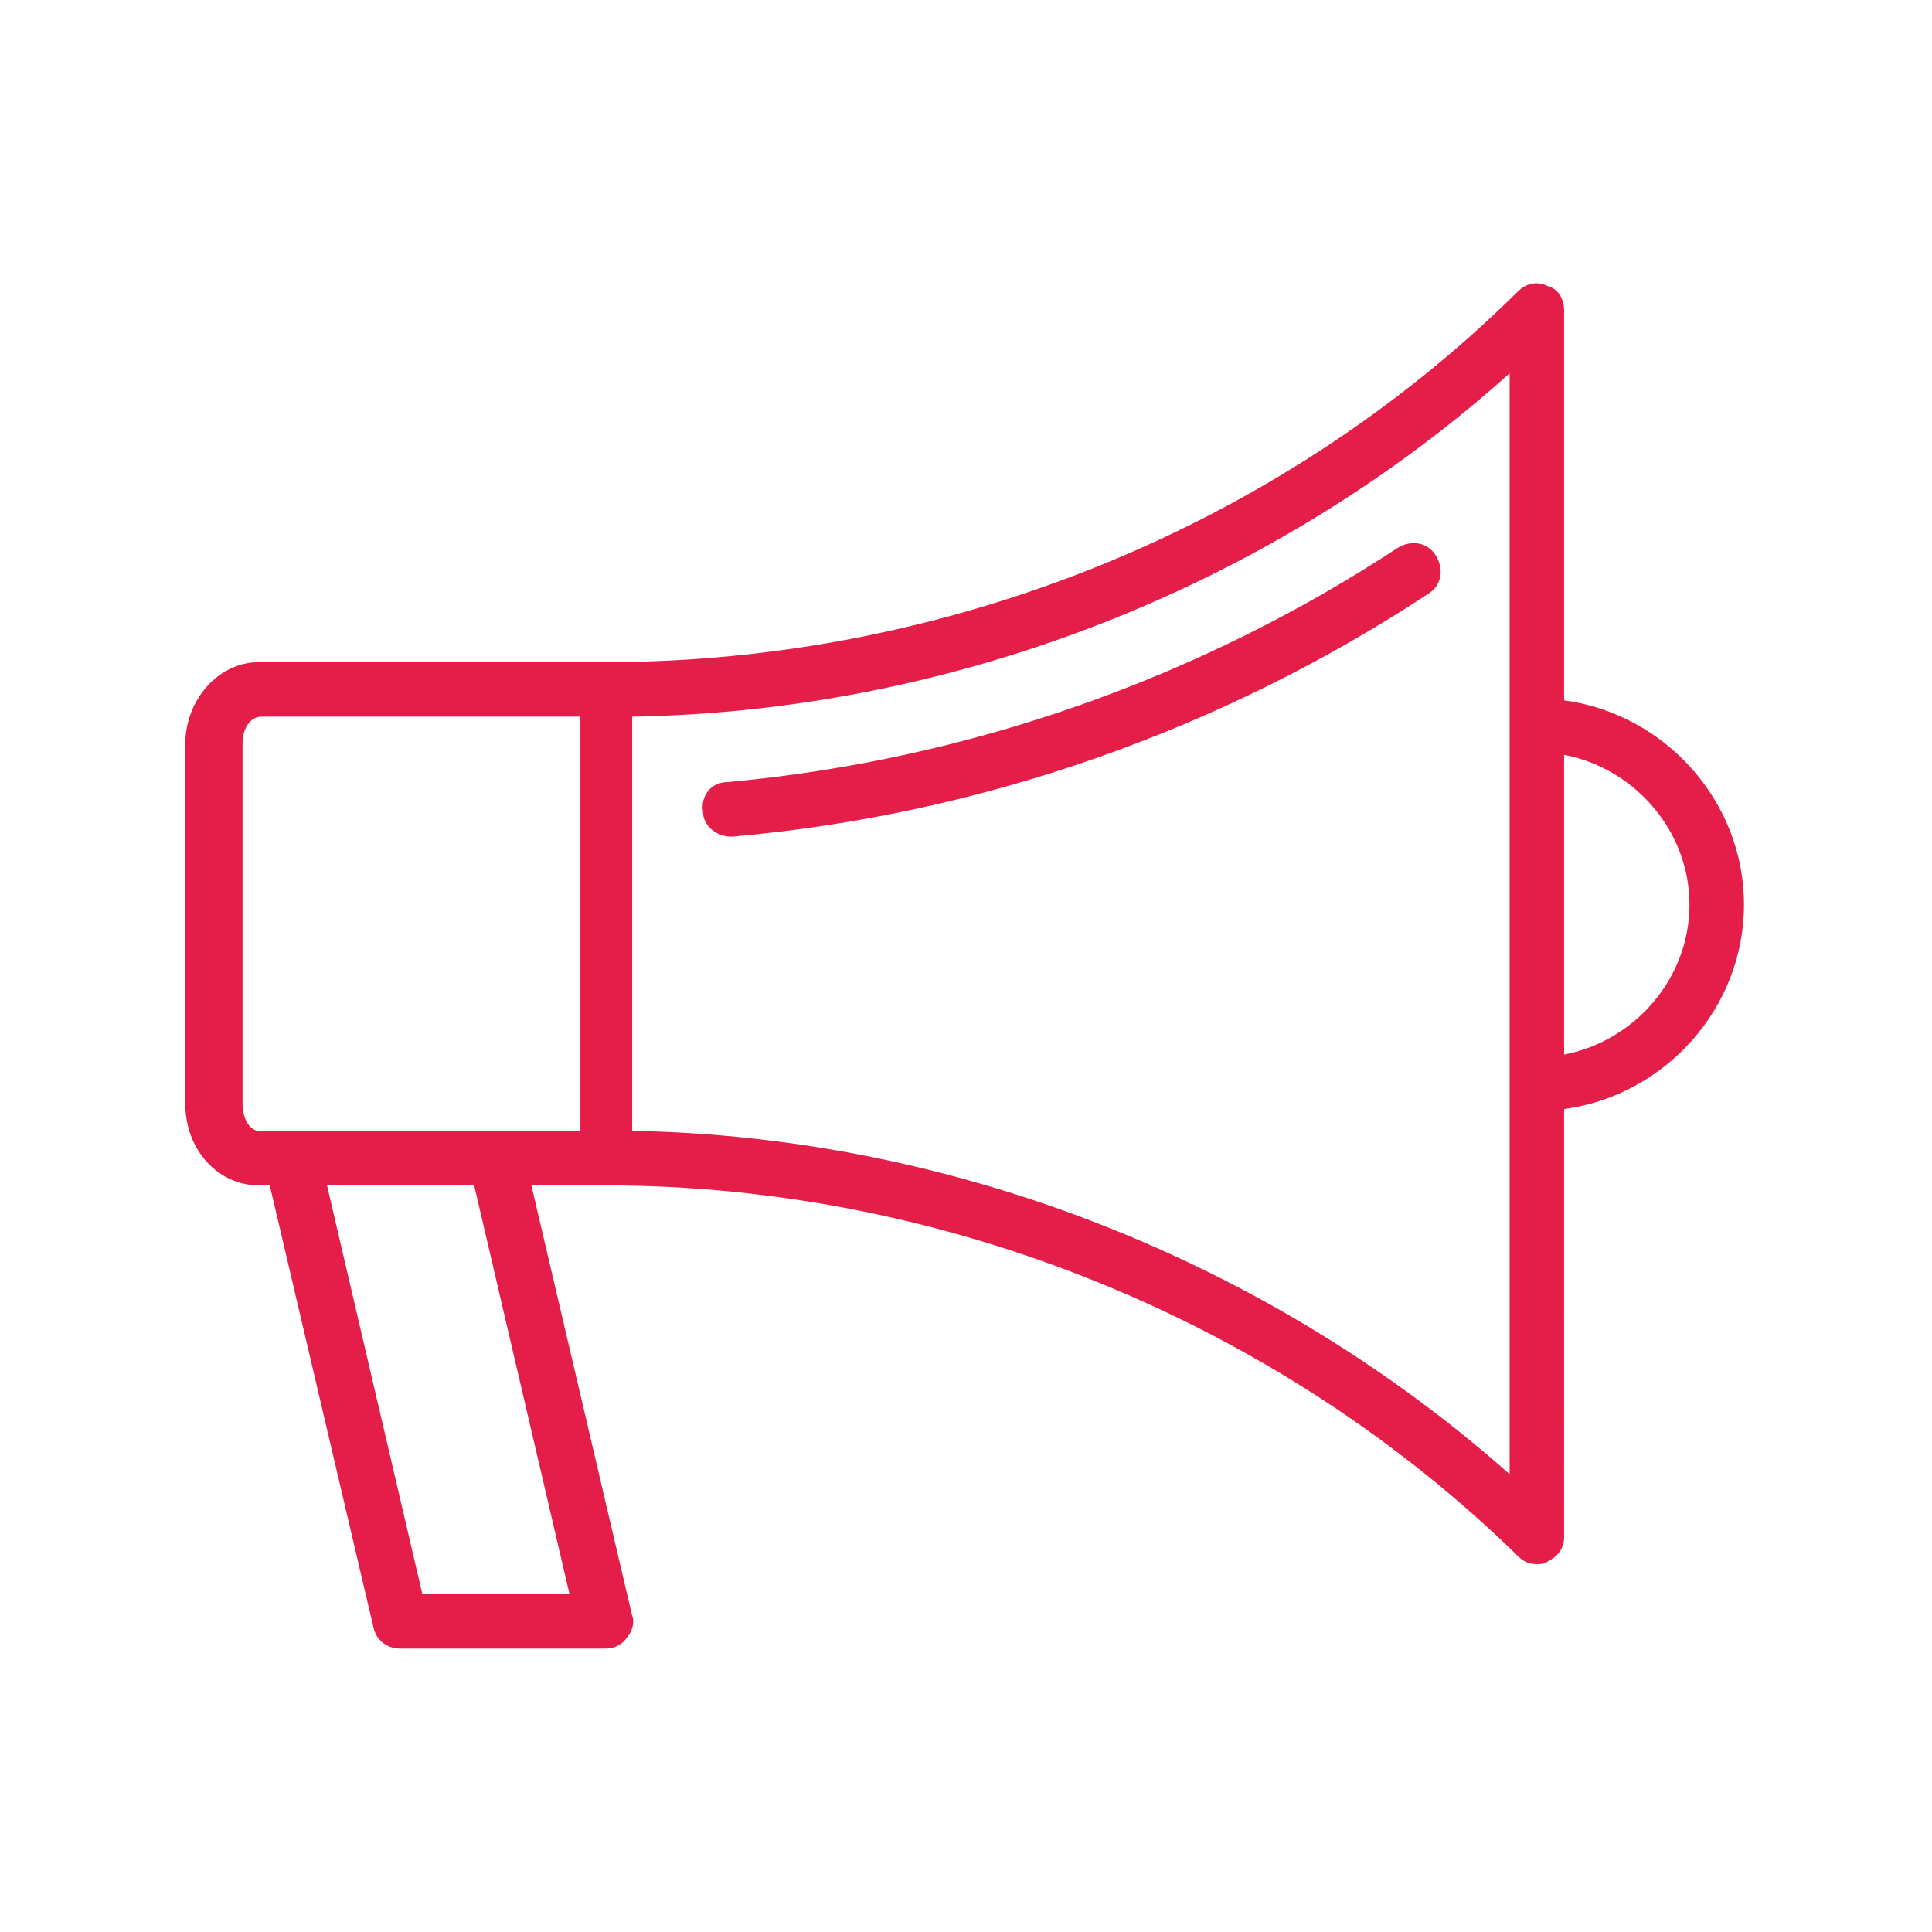 <svg xmlns="http://www.w3.org/2000/svg" xmlns:xlink="http://www.w3.org/1999/xlink" id="Capa_1" x="0px" y="0px" viewBox="0 0 70.9 70.9" style="enable-background:new 0 0 70.9 70.9;" xml:space="preserve"><style type="text/css">	.st0{fill:#E51D49;}</style><g>	<g>		<g>			<path class="st0" d="M51.3,20.1c-7.3,4.8-15.8,7.8-24.6,8.6c-0.6,0-1,0.5-0.9,1.1c0,0.5,0.5,0.9,1,0.9c0,0,0.1,0,0.1,0     c9.1-0.8,17.9-3.9,25.5-8.9c0.5-0.3,0.6-0.9,0.3-1.4C52.4,19.9,51.8,19.8,51.3,20.1z"></path>		</g>		<g>			<g>				<path class="st0" d="M64,33.2c0-3.8-2.9-7-6.6-7.5V11.4c0-0.4-0.2-0.8-0.6-0.9c-0.4-0.2-0.8-0.1-1.1,0.2      c-8.8,8.7-21,13.6-33.5,13.6H9.5c-1.5,0-2.7,1.4-2.7,3v13.2c0,1.7,1.2,3,2.7,3h0.4l3.8,16.2c0.1,0.5,0.5,0.8,1,0.8h7.5      c0.3,0,0.6-0.1,0.8-0.4c0.2-0.2,0.3-0.6,0.2-0.8l-3.7-15.8h2.7c12.5,0,24.7,5,33.5,13.6c0.2,0.2,0.4,0.3,0.7,0.3      c0.1,0,0.3,0,0.4-0.1c0.4-0.2,0.6-0.5,0.6-0.9V40.7C61.1,40.2,64,37,64,33.2z M15.5,58.5l-3.5-15h5.4l3.5,15H15.5z M8.9,40.5      V27.3c0-0.6,0.3-1,0.7-1h11.7v15.2H9.5C9.2,41.5,8.9,41.1,8.9,40.5z M55.4,54.1c-8.8-7.8-20.4-12.4-32.2-12.6V26.3      c11.9-0.2,23.5-4.8,32.2-12.6v13v13.2V54.1z M57.4,38.7v-11c2.6,0.5,4.6,2.8,4.6,5.5C62,35.9,60,38.2,57.4,38.7z"></path>			</g>		</g>	</g></g></svg>